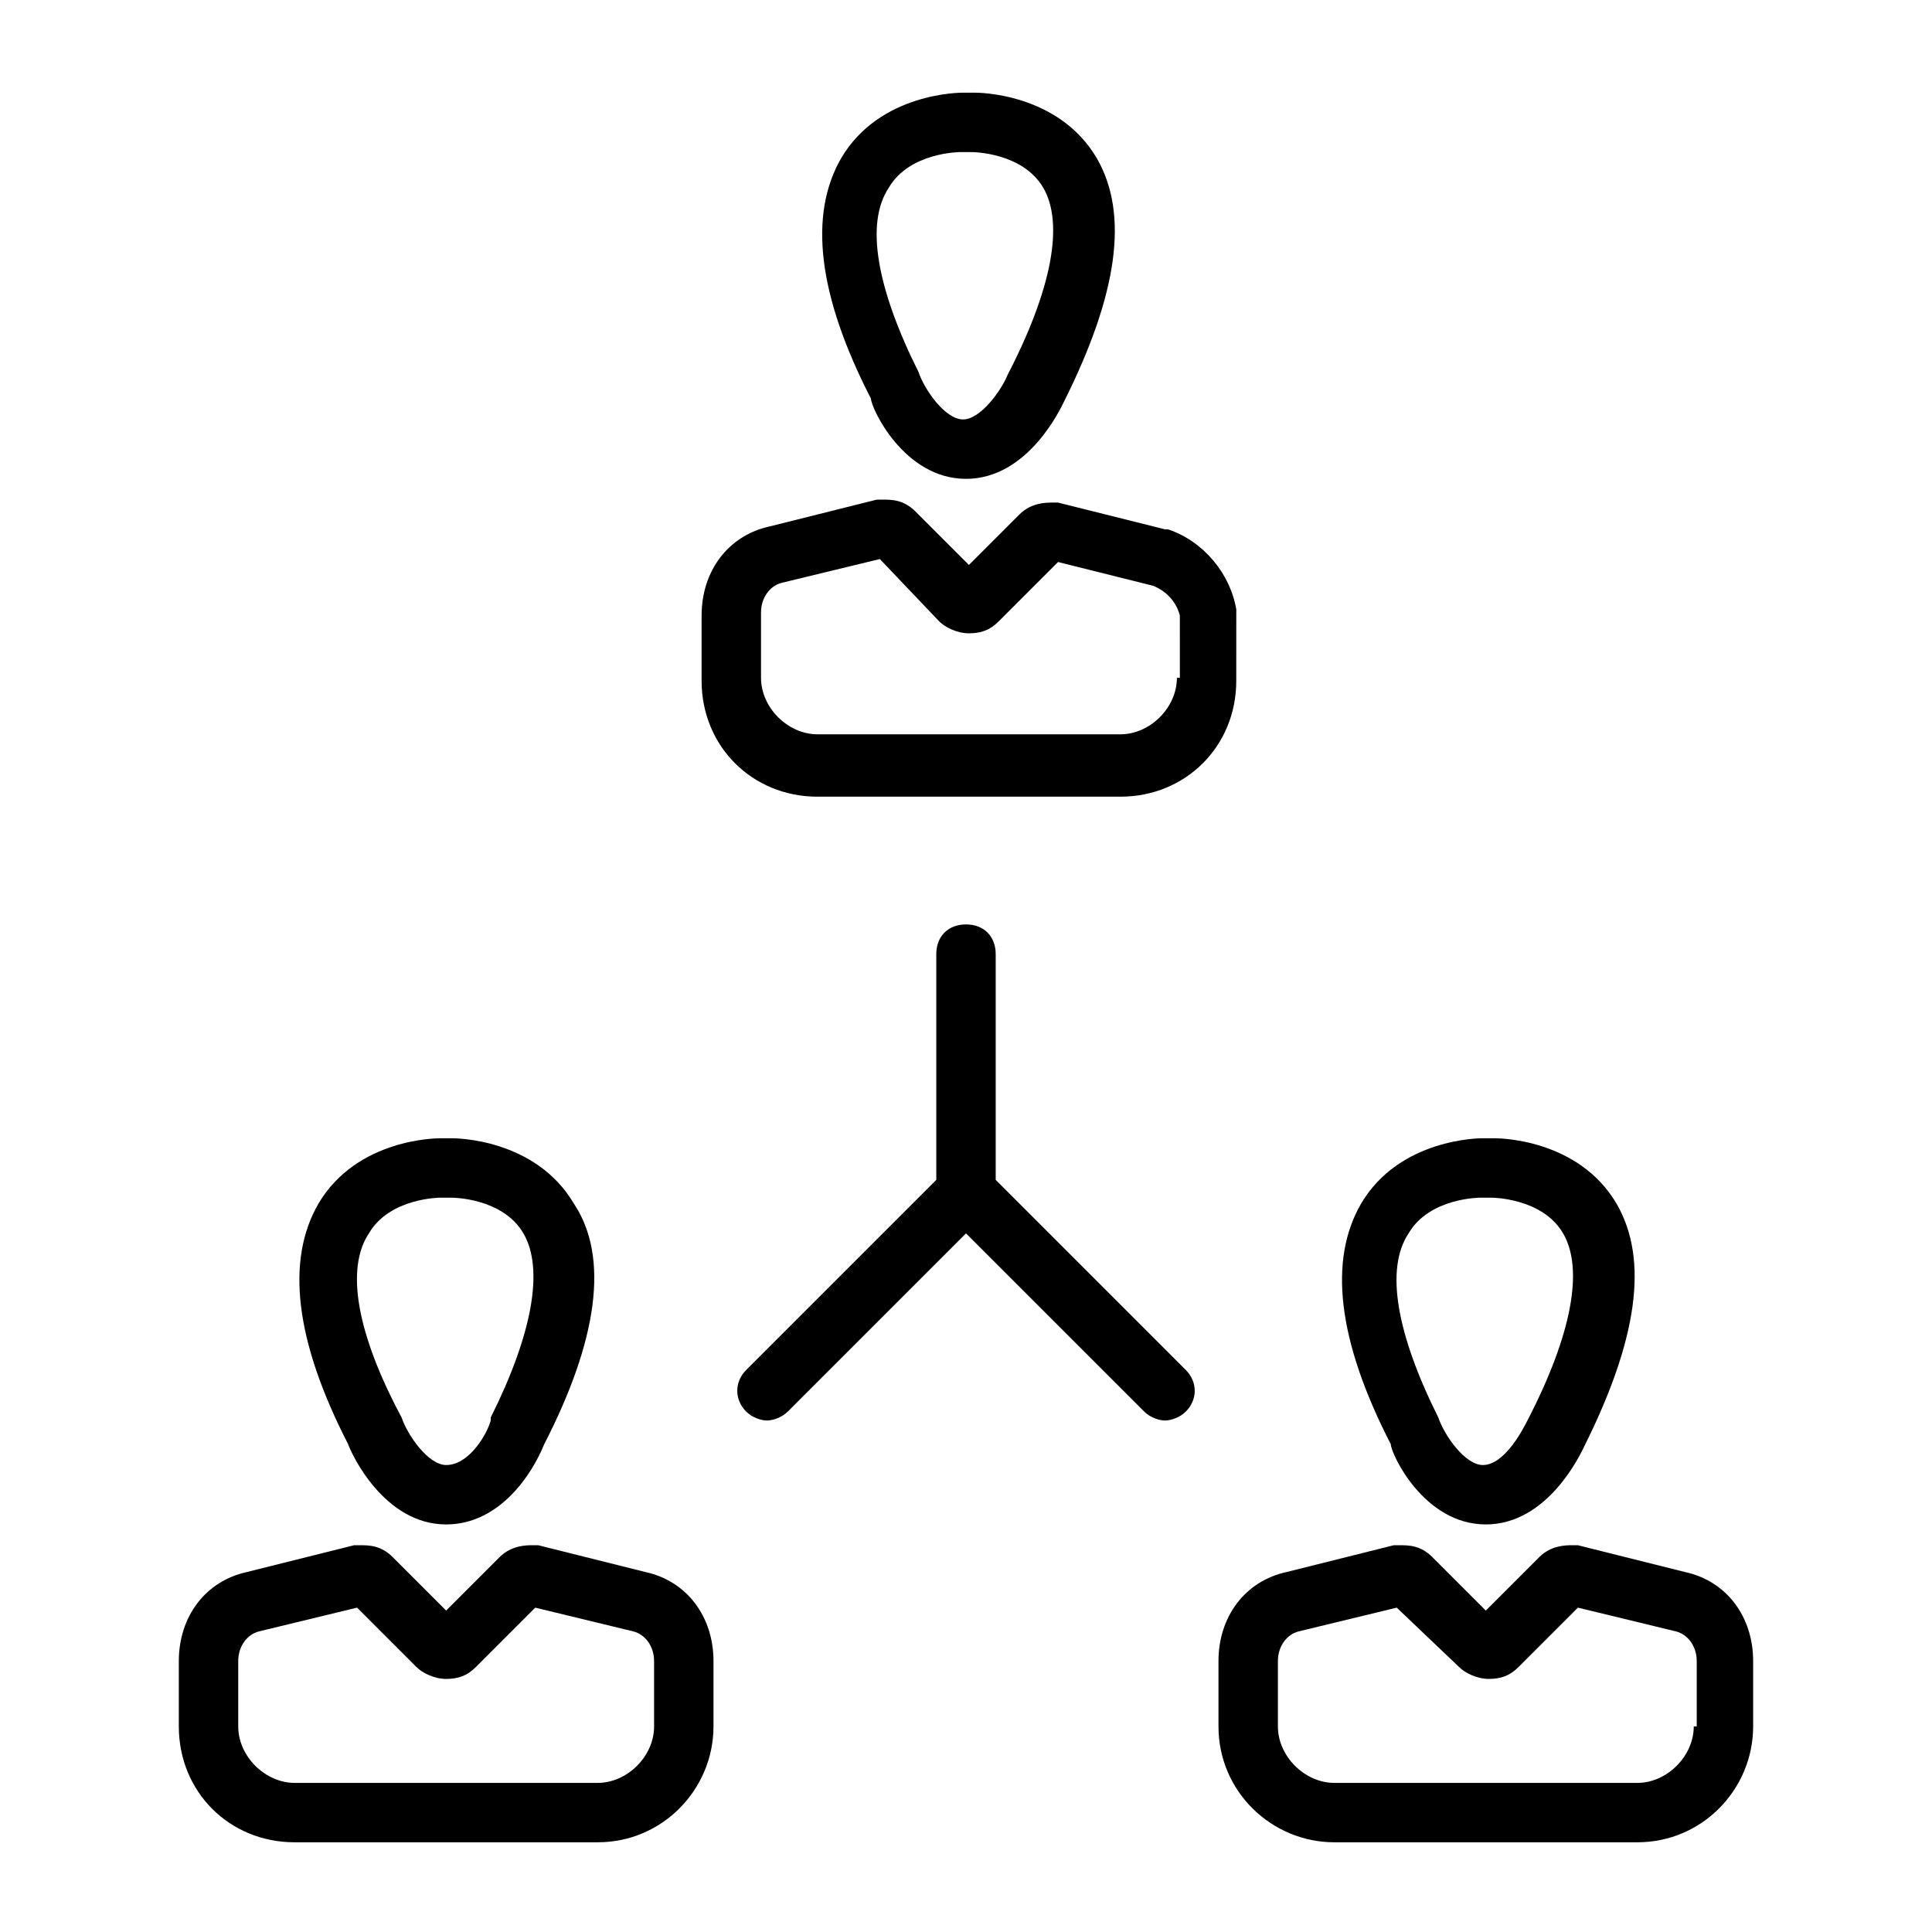 <?xml version="1.0" encoding="UTF-8"?>
<!-- Uploaded to: ICON Repo, www.svgrepo.com, Generator: ICON Repo Mixer Tools -->
<svg fill="#000000" width="800px" height="800px" version="1.1" viewBox="144 144 512 512" xmlns="http://www.w3.org/2000/svg">
 <g>
  <path d="m400 270.9c16.531 0 25.191-18.895 25.977-20.469 14.168-28.34 17.32-49.594 8.66-64.551-10.234-17.32-31.488-17.32-32.273-17.32h-3.148c-0.789 0-22.043 0-32.273 17.32-8.66 14.957-6.297 36.211 7.871 63.762-0.004 2.363 8.656 21.258 25.188 21.258zm-20.469-77.148c5.512-9.445 18.895-9.445 18.895-9.445h3.148s13.383 0 18.895 9.445 2.363 26.766-9.445 49.594c-1.574 3.938-7.086 11.809-11.809 11.809s-10.234-7.871-11.809-12.594c-11.023-22.043-14.172-39.359-7.875-48.809z"/>
  <path d="m471.63 306.32v-0.789c-1.574-9.445-8.66-18.105-18.105-21.254h-0.789l-28.34-7.086h-1.574c-1.574 0-5.512 0-8.66 3.148l-13.383 13.383-14.168-14.168c-3.148-3.148-6.297-3.148-8.66-3.148h-1.574l-28.34 7.086c-11.02 2.363-18.105 11.809-18.105 23.617v17.32c0 17.32 13.383 30.699 30.699 30.699h80.293c17.32 0 30.699-13.383 30.699-30.699zm-15.742 17.32c0 7.871-7.086 14.957-14.957 14.957h-80.297c-7.871 0-14.957-7.086-14.957-14.957v-17.32c0-3.938 2.363-7.086 5.512-7.871l25.977-6.297 15.742 16.531c1.574 1.574 4.723 3.148 7.871 3.148s5.512-0.789 7.871-3.148l15.742-15.742 25.191 6.297c3.938 1.574 6.297 4.723 7.086 7.871l0.004 16.531z"/>
  <path d="m262.24 547.99c14.168 0 22.828-13.383 25.977-21.254 14.168-27.551 17.32-49.594 7.871-63.762-10.234-17.32-31.488-17.32-32.273-17.32h-3.148c-0.789 0-22.043 0-32.273 17.32-8.66 14.957-6.297 36.211 7.871 63.762 0.785 2.363 9.445 21.254 25.977 21.254zm-20.469-77.145c5.512-9.445 18.895-9.445 18.895-9.445h3.148s13.383 0 18.895 9.445c5.512 9.445 2.363 26.766-8.66 48.805v0.789c-0.789 3.148-5.512 11.809-11.809 11.809-4.723 0-10.234-7.871-11.809-12.594-11.809-22.043-14.957-39.363-8.66-48.809z"/>
  <path d="m314.98 560.59-28.34-7.086h-1.574c-1.574 0-5.512 0-8.66 3.148l-14.168 14.168-14.168-14.168c-3.148-3.148-6.297-3.148-8.66-3.148h-1.574l-28.34 7.086c-11.02 2.363-18.105 11.809-18.105 23.617v17.32c0 17.32 13.383 30.699 30.699 30.699h80.293c17.32 0 30.699-14.168 30.699-30.699v-17.32c0.004-11.809-7.082-21.254-18.102-23.617zm2.363 40.938c0 7.871-7.086 14.957-14.957 14.957h-80.297c-7.871 0-14.957-7.086-14.957-14.957v-17.32c0-3.938 2.363-7.086 5.512-7.871l25.977-6.297 15.742 15.742c1.574 1.574 4.723 3.148 7.871 3.148s5.512-0.789 7.871-3.148l15.742-15.742 25.977 6.297c3.148 0.789 5.512 3.938 5.512 7.871z"/>
  <path d="m537.76 547.99c16.531 0 25.191-18.895 25.977-20.469 14.168-28.34 17.32-49.594 8.66-64.551-10.234-17.32-31.488-17.32-32.273-17.32h-3.148c-0.789 0-22.043 0-32.273 17.32-8.66 14.957-6.297 36.211 7.871 63.762 0 2.367 8.656 21.258 25.188 21.258zm-20.465-77.145c5.512-9.445 18.895-9.445 18.895-9.445h3.148s13.383 0 18.895 9.445c5.512 9.445 2.363 26.766-9.445 49.594-1.574 3.148-6.297 11.809-11.809 11.809-4.723 0-10.234-7.871-11.809-12.594-11.023-22.043-14.176-39.363-7.875-48.809z"/>
  <path d="m590.5 560.59-28.34-7.086h-1.574c-1.574 0-5.512 0-8.66 3.148l-14.168 14.168-14.168-14.168c-3.148-3.148-6.297-3.148-8.66-3.148h-1.574l-28.34 7.086c-11.02 2.363-18.105 11.809-18.105 23.617v17.32c0 17.32 14.168 30.699 30.699 30.699h80.293c17.32 0 30.699-14.168 30.699-30.699v-17.32c0.004-11.809-7.078-21.254-18.102-23.617zm2.363 40.938c0 7.871-7.086 14.957-14.957 14.957h-80.293c-7.871 0-14.957-7.086-14.957-14.957v-17.32c0-3.938 2.363-7.086 5.512-7.871l25.977-6.297 16.531 15.742c1.574 1.574 4.723 3.148 7.871 3.148s5.512-0.789 7.871-3.148l15.742-15.742 25.977 6.297c3.148 0.789 5.512 3.938 5.512 7.871v17.32z"/>
  <path d="m407.87 456.68v-59.828c0-4.723-3.148-7.871-7.871-7.871s-7.871 3.148-7.871 7.871v59.828l-50.383 50.383c-3.148 3.148-3.148 7.871 0 11.02 1.574 1.574 3.938 2.363 5.512 2.363 1.574 0 3.938-0.789 5.512-2.363l47.23-47.23 47.23 47.23c1.574 1.574 3.938 2.363 5.512 2.363 1.574 0 3.938-0.789 5.512-2.363 3.148-3.148 3.148-7.871 0-11.02z"/>
 </g>
</svg>